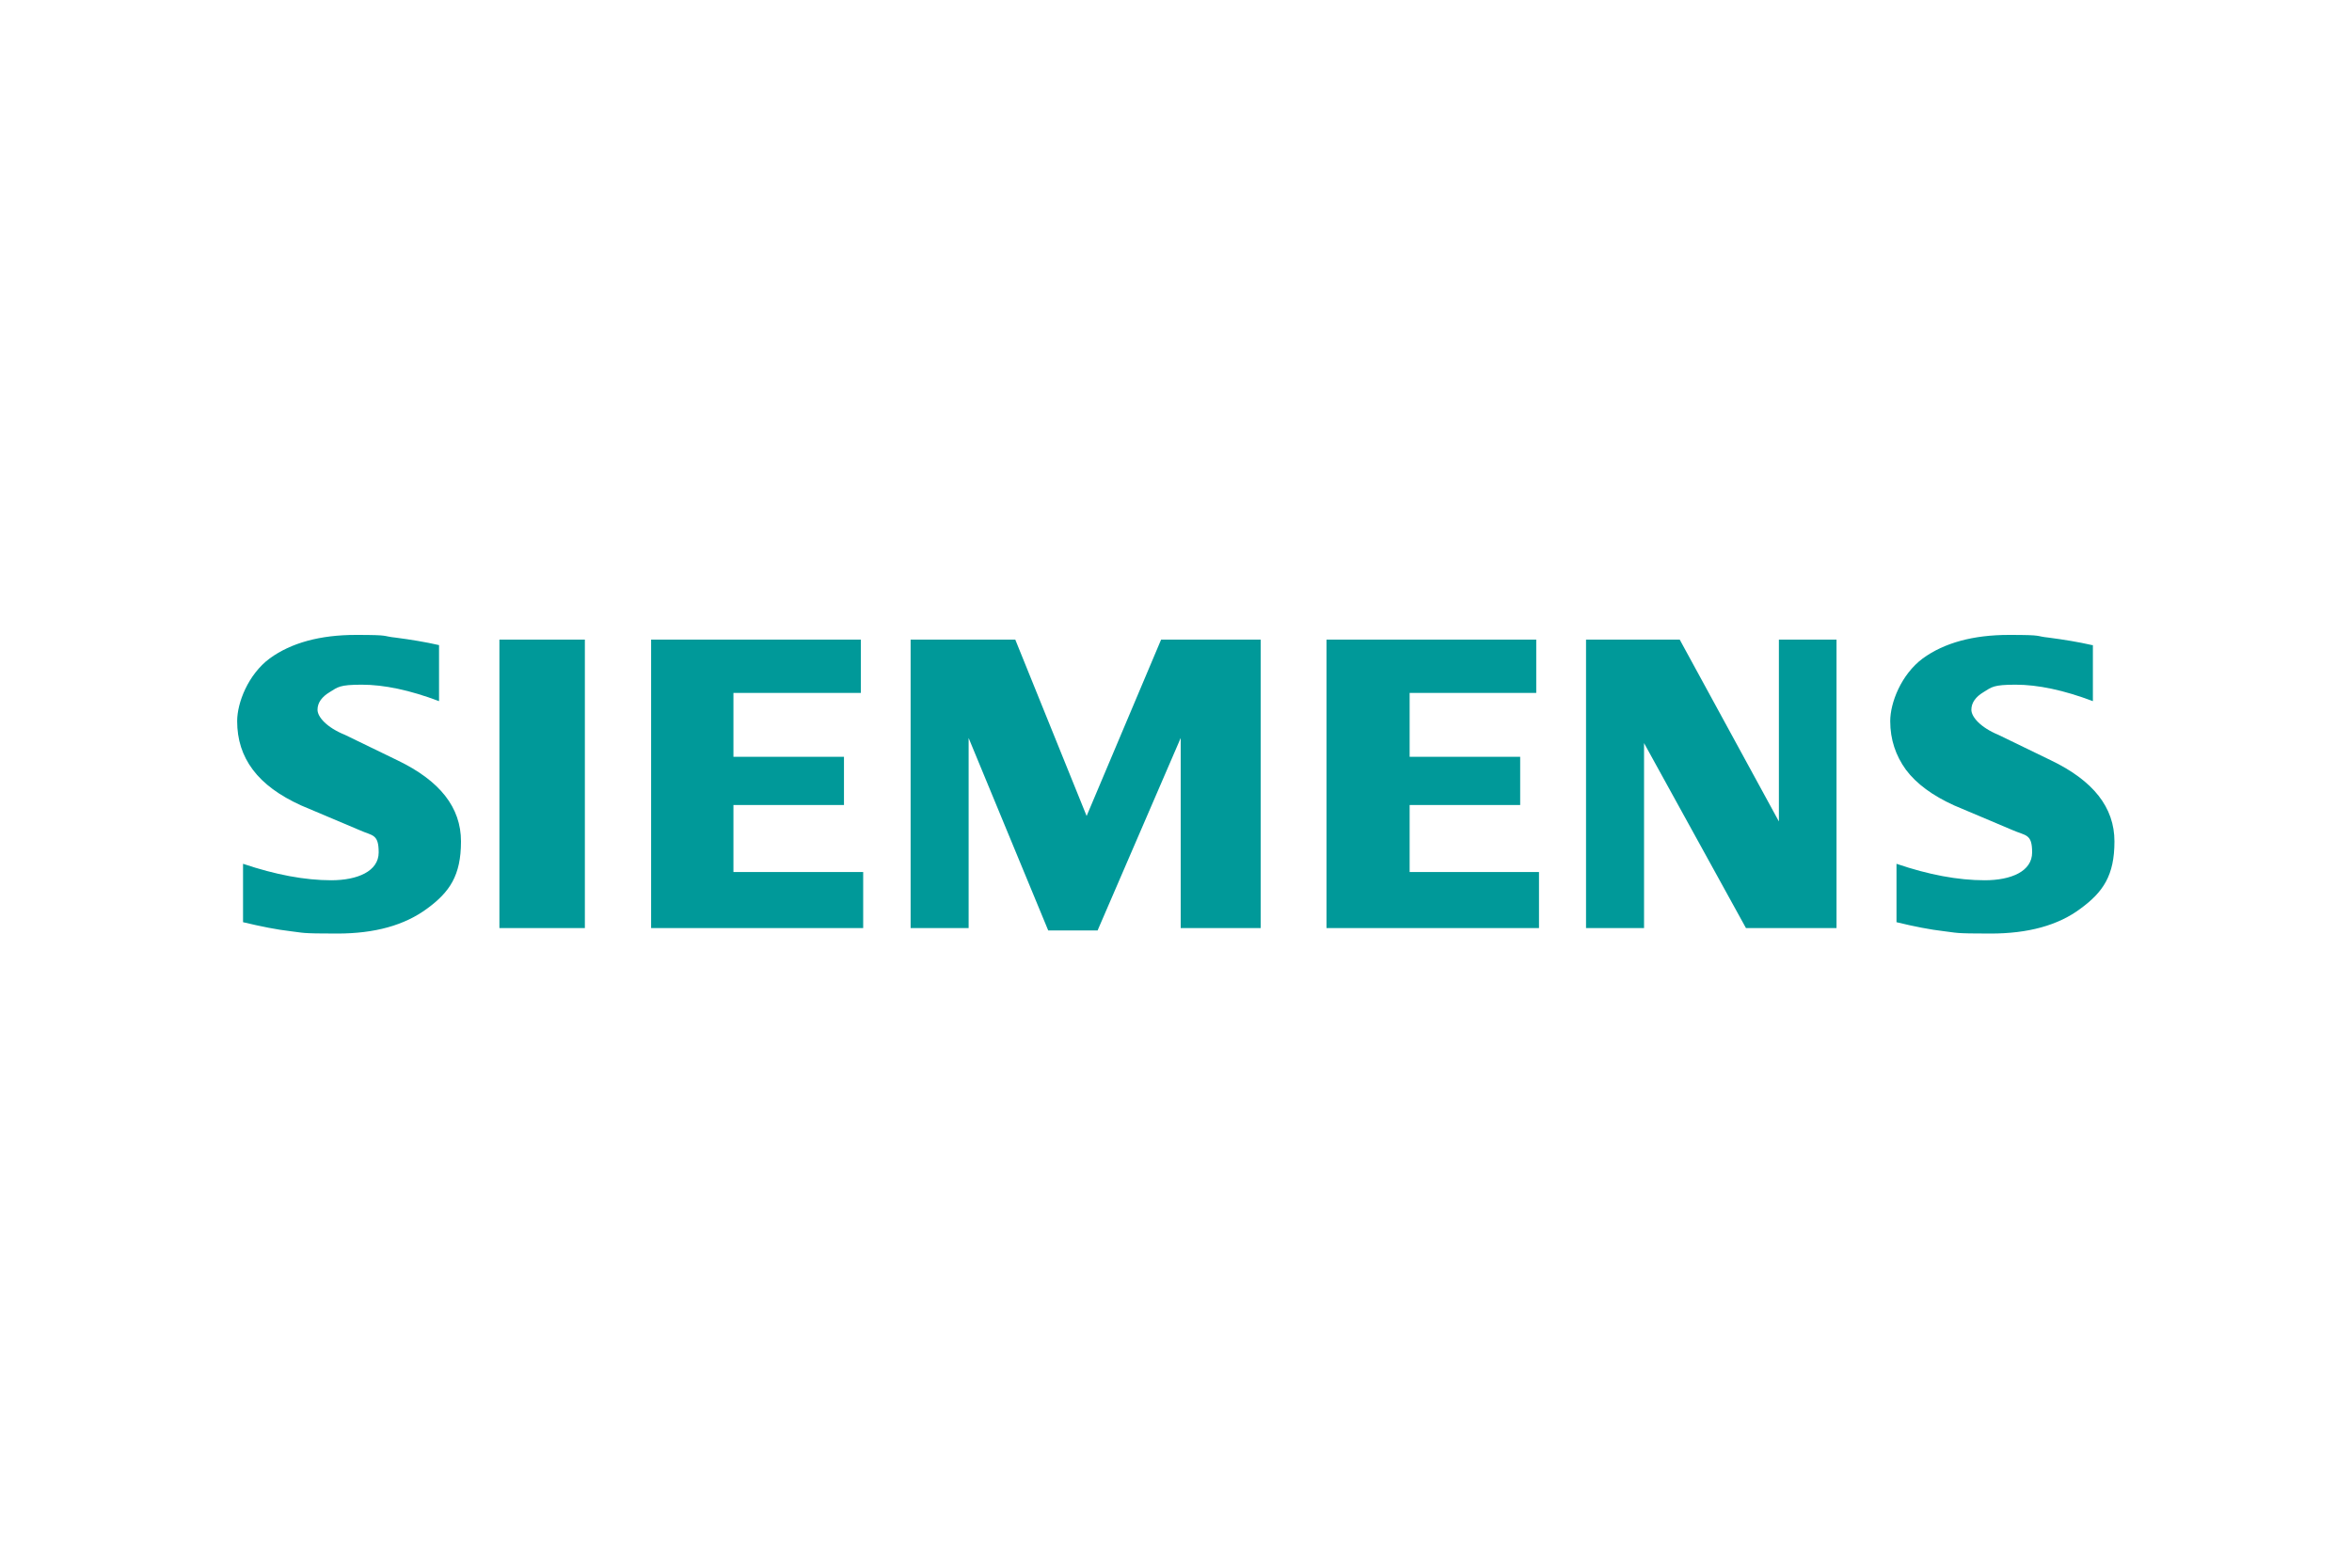 <?xml version="1.0" encoding="UTF-8"?>
<svg id="Ebene_1" xmlns="http://www.w3.org/2000/svg" version="1.1" viewBox="0 0 600 400">
  <!-- Generator: Adobe Illustrator 30.0.0, SVG Export Plug-In . SVG Version: 2.1.1 Build 123)  -->
  <defs>
    <style>
      .st0 {
        fill: #099;
        fill-rule: evenodd;
      }
    </style>
  </defs>
  <g id="Ebene_x5F_1">
    <path class="st0" d="M533.9,164.6v14.3c-7.4-2.8-14-4.2-19.7-4.2s-6.1.6-8.2,1.9c-2,1.2-3.1,2.7-3.1,4.5s2.3,4.5,6.9,6.4l13.4,6.5c10.8,5.2,16.2,12,16.2,20.7s-2.9,12.9-8.6,17.1c-5.7,4.3-13.4,6.4-23,6.4s-8.4-.2-11.9-.6c-3.5-.4-7.6-1.2-12.1-2.3v-14.9c8.2,2.8,15.7,4.2,22.5,4.2s12.1-2.3,12.1-7.1-1.6-4.2-5-5.7l-14.9-6.3c-5.5-2.5-9.6-5.5-12.3-9.1-2.6-3.6-4-7.7-4-12.4s2.8-11.9,8.3-16c5.5-4,12.9-6,22-6s6.4.3,10.2.7c3.8.5,7.5,1.1,11,1.9h0Z"/>
    <path class="st0" d="M112,164.6v14.3c-7.4-2.8-14-4.2-19.7-4.2s-6.1.6-8.2,1.9c-2,1.2-3.1,2.7-3.1,4.5s2.3,4.5,7,6.4l13.4,6.5c10.8,5.2,16.2,12,16.2,20.7s-2.9,12.9-8.6,17.1c-5.8,4.3-13.4,6.4-23,6.4s-8.4-.2-11.9-.6c-3.5-.4-7.5-1.2-12.1-2.3v-14.9c8.3,2.8,15.8,4.2,22.5,4.2s12.1-2.3,12.1-7.1-1.6-4.2-4.9-5.7l-14.9-6.3c-5.5-2.5-9.6-5.5-12.3-9.1-2.7-3.6-4-7.7-4-12.4s2.8-11.9,8.3-16c5.5-4,12.9-6,22-6s6.4.3,10.2.7c3.8.5,7.5,1.1,11,1.9Z"/>
    <polygon class="st0" points="127.4 163.2 149.2 163.2 149.2 236.8 127.4 236.8 127.4 163.2"/>
    <polygon class="st0" points="219.6 163.2 219.6 176.8 187.1 176.8 187.1 193.1 215.3 193.1 215.3 205.4 187.1 205.4 187.1 222.5 220.2 222.5 220.2 236.8 166.1 236.8 166.1 163.2 219.6 163.2"/>
    <polygon class="st0" points="321.6 163.2 321.6 236.8 301.2 236.8 301.2 188.3 280 237.4 267.4 237.4 247.1 188.3 247.1 236.8 232.3 236.8 232.3 163.2 259 163.2 277.2 208.2 296.2 163.2 321.6 163.2"/>
    <polygon class="st0" points="391.9 163.2 391.9 176.8 359.6 176.8 359.6 193.1 387.8 193.1 387.8 205.4 359.6 205.4 359.6 222.5 392.6 222.5 392.6 236.8 338.4 236.8 338.4 163.2 391.9 163.2"/>
    <polygon class="st0" points="468.5 163.2 468.5 236.8 445.4 236.8 419.4 189.6 419.4 236.8 404.6 236.8 404.6 163.2 428.5 163.2 453.8 209.6 453.8 163.2 468.5 163.2"/>
  </g>
</svg>